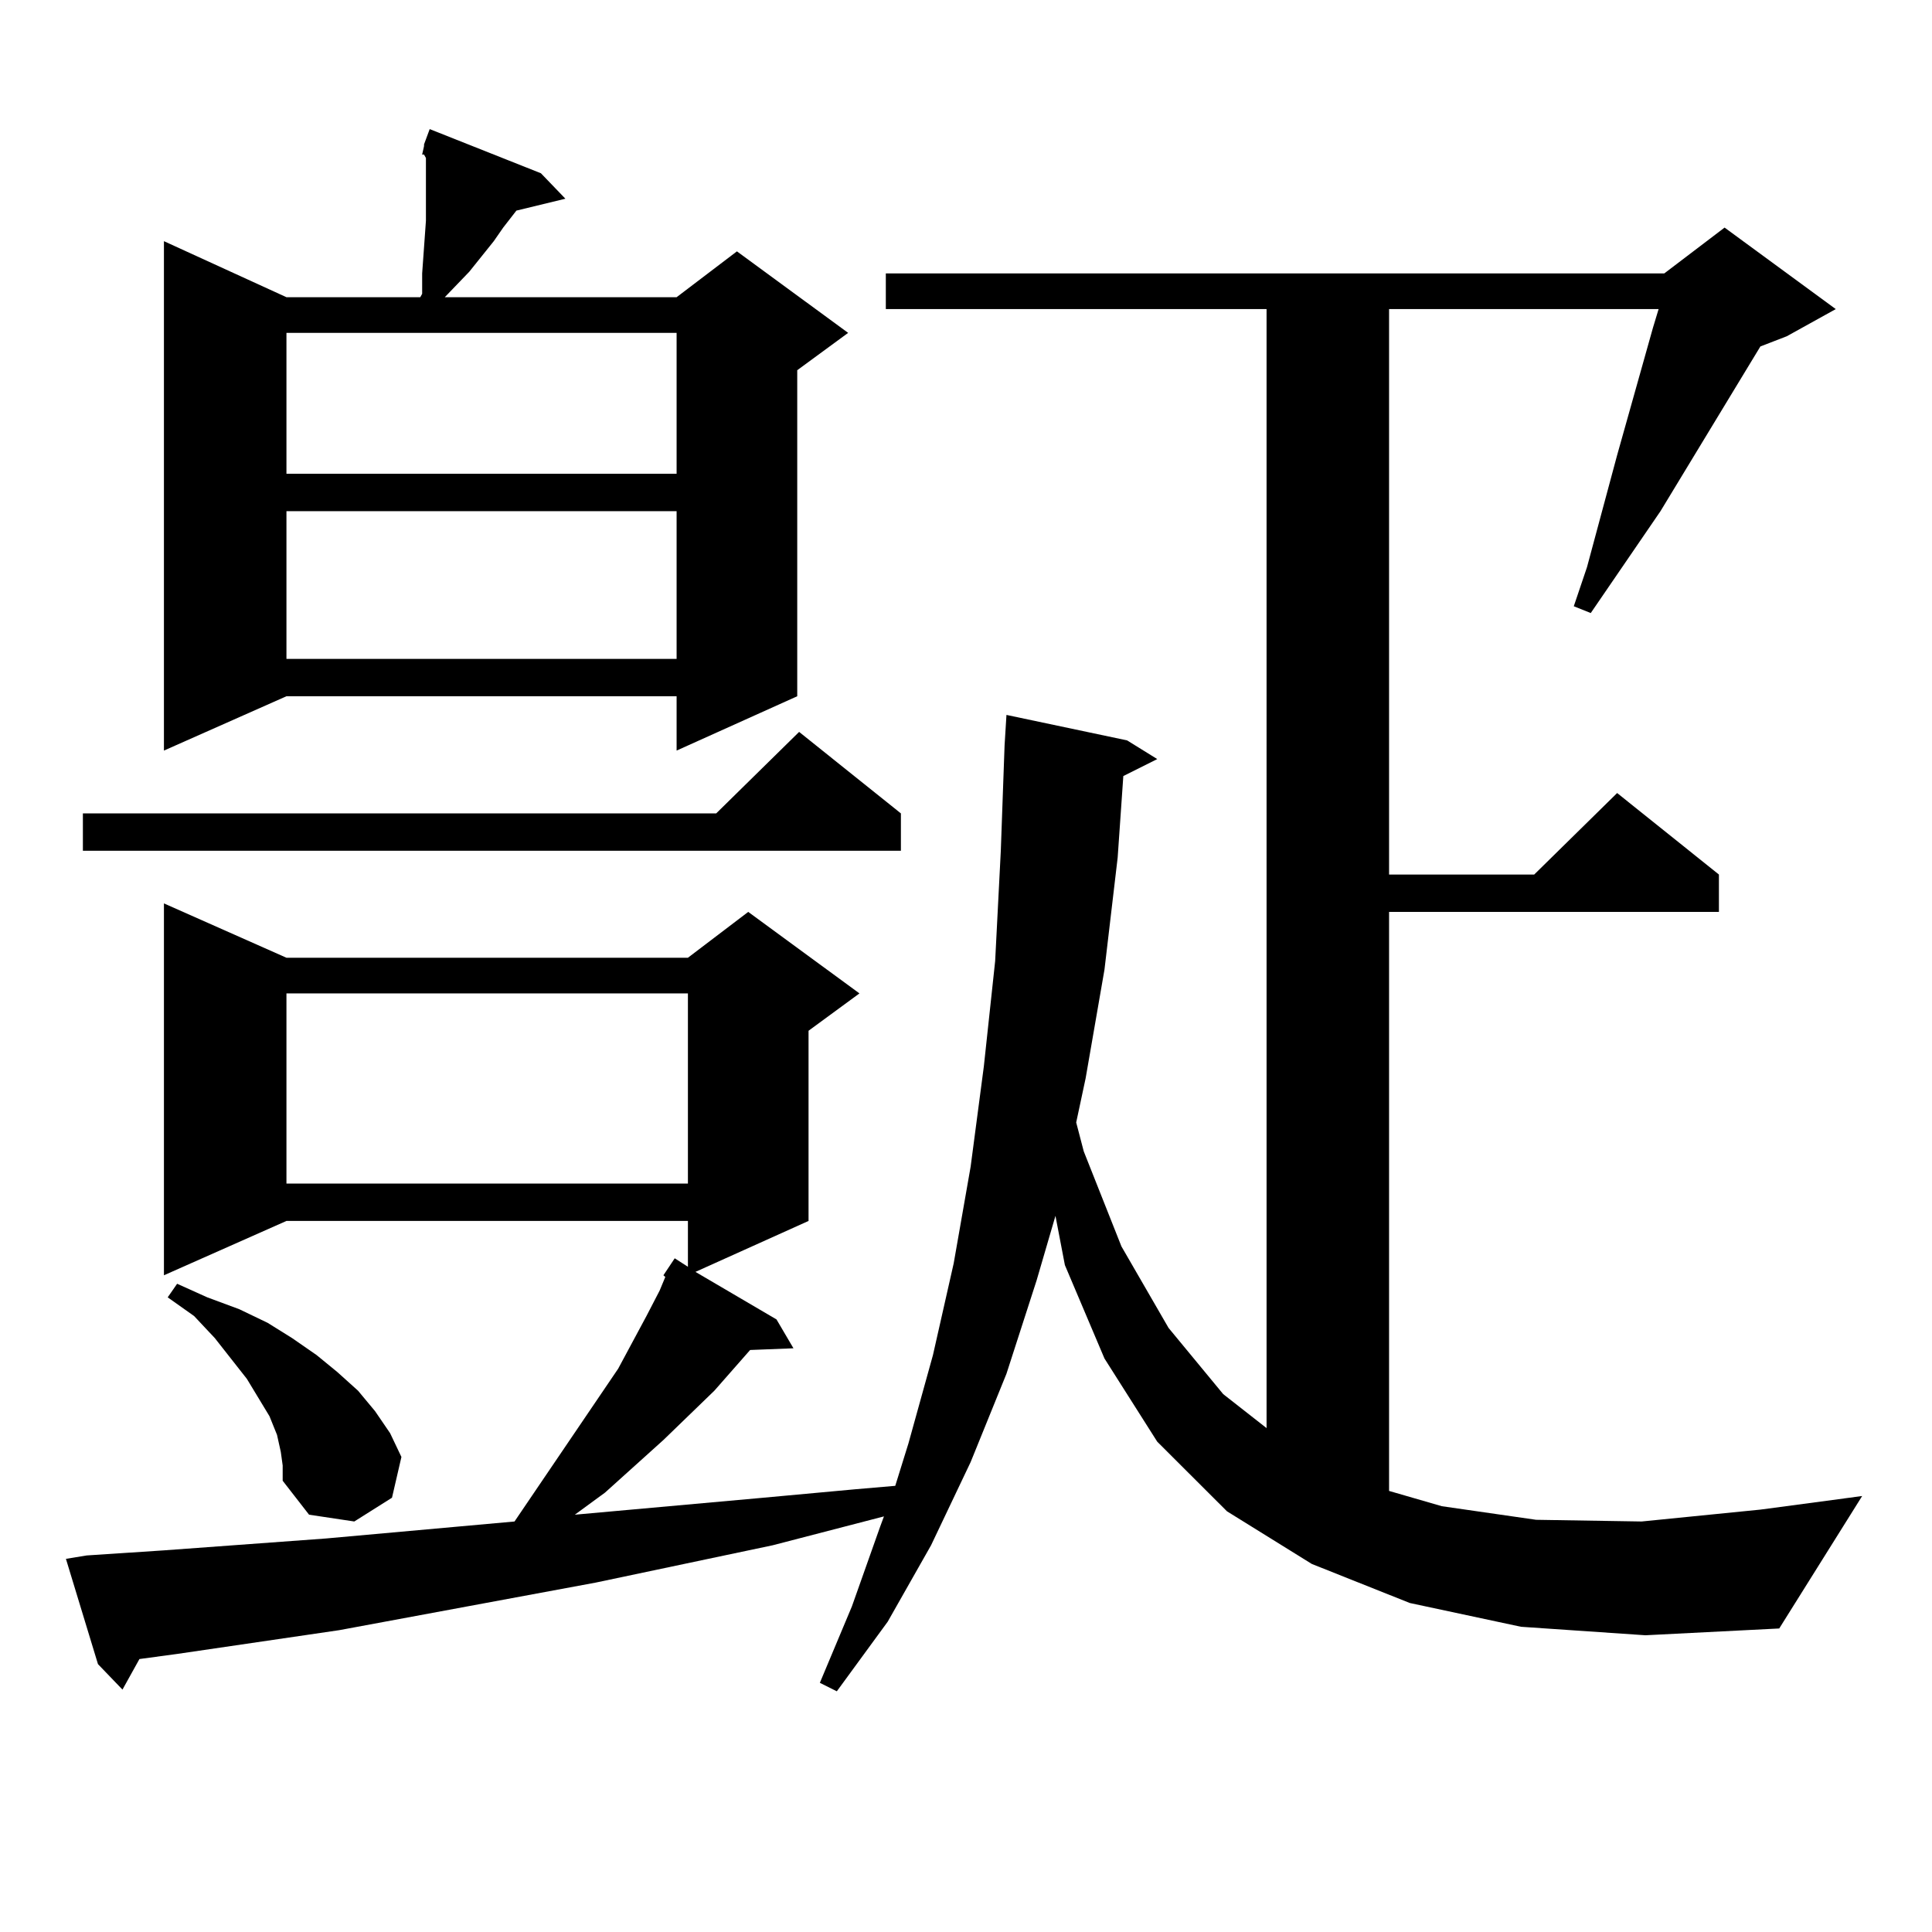 <?xml version="1.0" encoding="utf-8"?>
<!-- Generator: Adobe Illustrator 16.0.0, SVG Export Plug-In . SVG Version: 6.00 Build 0)  -->
<!DOCTYPE svg PUBLIC "-//W3C//DTD SVG 1.1//EN" "http://www.w3.org/Graphics/SVG/1.1/DTD/svg11.dtd">
<svg version="1.1" id="图层_1" xmlns="http://www.w3.org/2000/svg" xmlns:xlink="http://www.w3.org/1999/xlink" x="0px" y="0px"
	 width="1000px" height="1000px" viewBox="0 0 1000 1000" enable-background="new 0 0 1000 1000" xml:space="preserve">
<path d="M787.273,842.016l-57.56-12.305l-50.73-20.215l-43.901-27.246l-36.097-36.035l-27.316-43.066l-20.487-48.34l-4.878-25.488
	l-9.756,33.398l-15.609,48.34l-18.536,45.703l-20.487,43.066l-22.438,39.551l-26.341,36.035l-8.78-4.395l16.585-39.551
	l14.634-41.309l1.951-5.273l-57.56,14.941l-91.705,19.336l-132.679,24.609l-83.9,12.305l-19.512,2.637l-8.78,15.82l-12.683-13.184
	l-16.585-54.492l10.731-1.758l39.999-2.637l83.9-6.152l87.802-7.91l9.756-0.879l53.657-79.102l14.634-27.246l6.829-13.184
	l2.927-7.031l-0.976-0.879l5.854-8.789l6.829,4.395v-23.73H148.265l-63.413,28.125v-192.48l63.413,28.125h207.799l31.219-23.73
	l57.56,42.188l-26.341,19.336v98.438l-58.535,26.367l41.95,24.609l8.78,14.941l-22.438,0.879l-18.536,21.094l-26.341,25.488
	l-30.243,27.246l-15.609,11.426l97.559-8.789l47.804-4.395l20.487-1.758l6.829-21.973l12.683-45.703l10.731-47.461l8.78-50.098
	l6.829-51.855l5.854-54.492l2.927-57.129l1.951-54.492l0.976-15.82l62.438,13.184l15.609,9.668l-17.561,8.789l-2.927,42.188
	l-6.829,58.008l-9.756,56.25l-4.878,22.852l3.902,14.941l19.512,49.219l24.39,42.188l28.292,34.277l22.438,17.578V159.984H458.501
	v-18.457h402.917l31.219-23.73l57.56,42.188l-25.365,14.063l-13.658,5.273l-51.706,85.254l-36.097,52.734l-8.78-3.516l6.829-20.215
	l15.609-58.008l18.536-65.918l2.927-9.668H718.982V452.66h75.12l42.926-42.188l52.682,42.188v19.336H718.982v299.707l27.316,7.91
	l48.779,7.031l54.633,0.879l61.462-6.152l52.682-7.031l-42.926,68.555l-69.267,3.516L787.273,842.016z M466.306,421.02v19.336
	H42.902V421.02h327.796l42.926-42.188L466.306,421.02z M279.969,89.672l12.683,13.184l-25.365,6.152l-6.829,8.789l-4.878,7.031
	l-12.683,15.82l-12.682,13.184h119.997l31.219-23.73l57.56,42.188l-26.341,19.336v168.75L350.211,388.5v-28.125H148.265
	L84.852,388.5V124.828l63.413,29.004h69.267l0.976-1.758v-10.547l1.951-27.246v-32.52l-0.976-1.758h-0.976l0.976-4.395V74.73
	l2.927-7.91L279.969,89.672z M145.338,751.488l-1.951-8.789l-3.902-9.668l-5.854-9.668l-5.854-9.668l-16.585-21.094l-10.731-11.426
	l-13.658-9.668l4.878-7.031l15.609,7.031l16.585,6.152l14.634,7.031l12.683,7.91l12.683,8.789l10.731,8.789l10.731,9.668
	l8.78,10.547l7.805,11.426l5.854,12.305l-4.878,21.094l-19.512,12.305l-23.414-3.516l-13.658-17.578v-7.91L145.338,751.488z
	 M148.265,172.289v72.949h201.946v-72.949H148.265z M148.265,264.574v76.465h201.946v-76.465H148.265z M148.265,514.184v98.438
	h207.799v-98.438H148.265z"/>
</svg>

